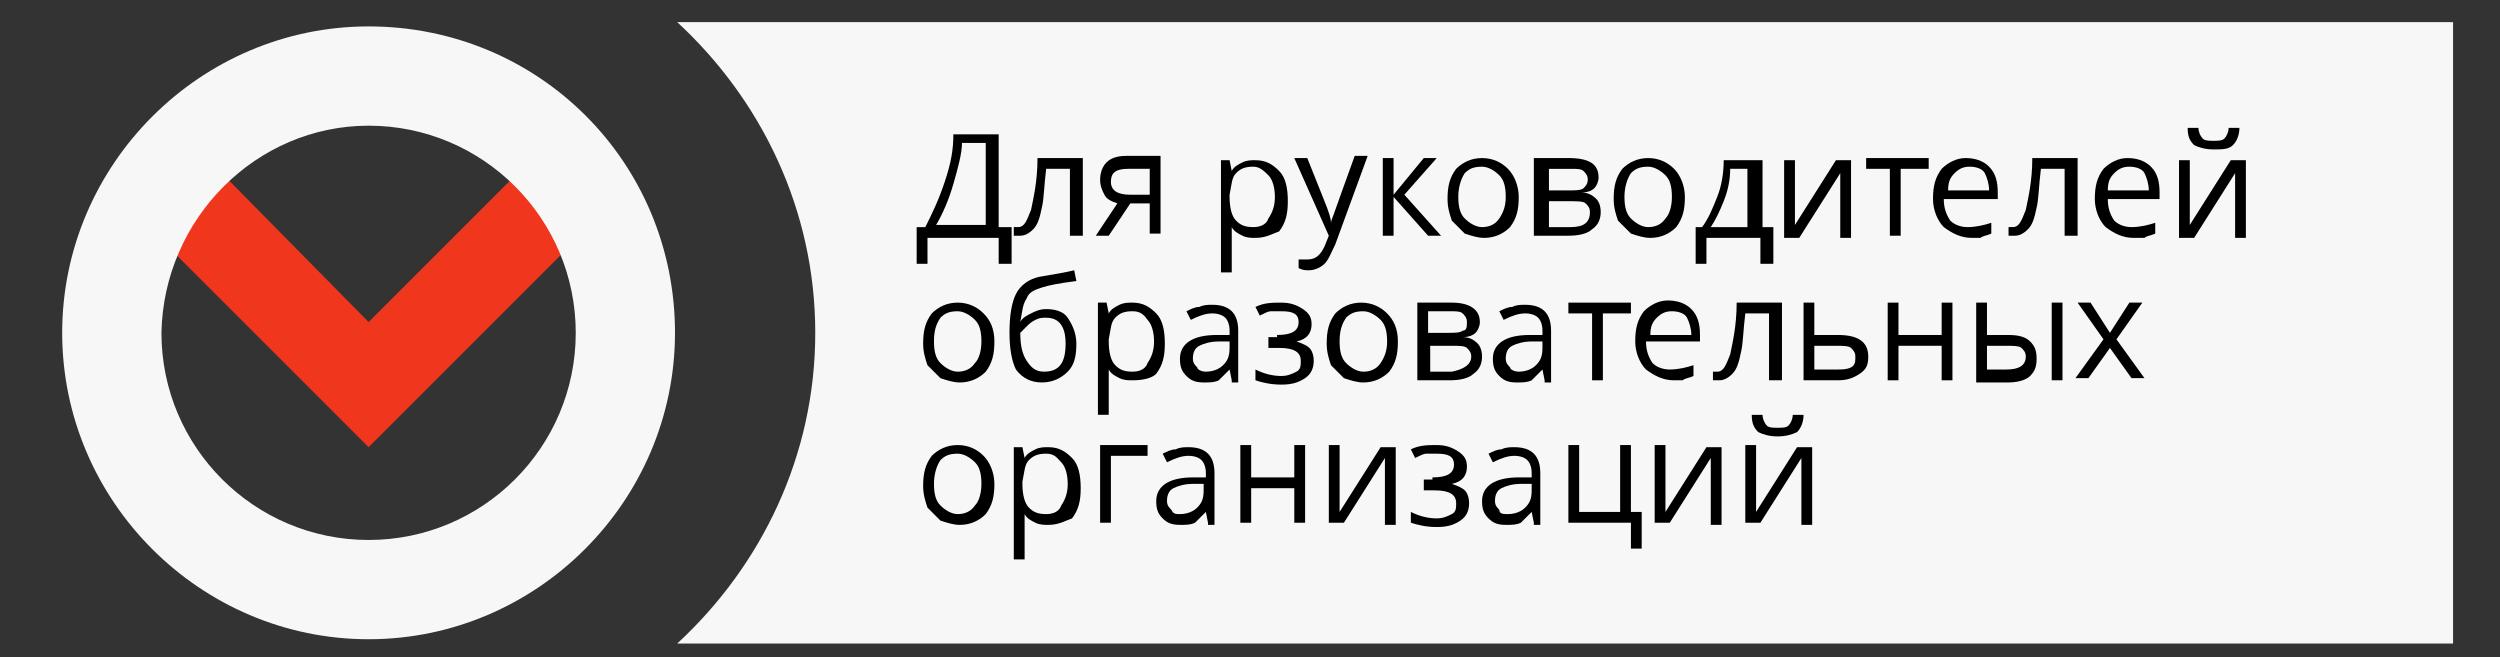 <?xml version="1.0" encoding="utf-8"?>
<!-- Generator: Adobe Illustrator 15.1.0, SVG Export Plug-In . SVG Version: 6.00 Build 0)  -->
<!DOCTYPE svg PUBLIC "-//W3C//DTD SVG 1.1//EN" "http://www.w3.org/Graphics/SVG/1.1/DTD/svg11.dtd">
<svg version="1.1" xmlns="http://www.w3.org/2000/svg" xmlns:xlink="http://www.w3.org/1999/xlink" x="0px" y="0px"
	 width="266.291px" height="70px" viewBox="0 0 266.291 70" enable-background="new 0 0 266.291 70" xml:space="preserve">
<rect x="0" y="0" width="266.291" height="70" fill="#333333" stroke="none"/>
<g id="Слой_1" display="none">
	<path display="inline" fill="#EFEEED" d="M78.005,6.167c8.25,7.5,13.394,18.214,13.394,30c0,11.785-5.144,22.5-13.394,30h357.216
		v-60H78.005z"/>
	<polygon display="inline" fill="#EF3B24" points="63.541,19.881 48.22,35.096 33.112,19.989 23.041,21.917 48.22,47.097 
		48.22,47.097 48.327,47.097 73.505,21.917 	"/>
	<path display="inline" fill="#006394" d="M48.327,16.239c11.035,0,19.928,9,19.928,19.929c0,10.93-9,19.93-19.928,19.93
		c-10.929,0-19.929-9-19.929-19.93C28.398,25.239,37.291,16.239,48.327,16.239 M48.327,6.596c-16.394,0-29.572,13.285-29.572,29.571
		c0,16.285,13.286,29.57,29.572,29.57c16.285,0,29.571-13.285,29.571-29.57C77.898,19.881,64.612,6.596,48.327,6.596L48.327,6.596z"
		/>
	<g display="inline">
		<path d="M111.434,30.275h-1.179v-8.894h-5.035v8.894h-1.179V20.31h7.393V30.275z"/>
		<path d="M120.327,26.631c0,1.179-0.322,2.144-0.965,2.894c-0.643,0.643-1.5,1.071-2.571,1.071c-0.643,0-1.286-0.107-1.821-0.429
			c-0.536-0.321-0.965-0.75-1.179-1.393c-0.214-0.644-0.429-1.286-0.429-2.036c0-1.179,0.321-2.143,0.965-2.785
			c0.643-0.644,1.5-0.965,2.571-0.965s1.821,0.321,2.464,1.071C120.005,24.489,120.327,25.454,120.327,26.631z M114.648,26.631
			c0,0.965,0.214,1.715,0.535,2.144s0.965,0.75,1.715,0.75s1.285-0.215,1.714-0.75c0.429-0.536,0.536-1.179,0.536-2.144
			c0-0.964-0.215-1.714-0.536-2.143c-0.429-0.535-0.964-0.75-1.714-0.75s-1.286,0.215-1.715,0.75
			C114.755,25.025,114.648,25.667,114.648,26.631z"/>
		<path d="M125.577,30.489c-0.536,0-0.965-0.107-1.286-0.321c-0.429-0.214-0.75-0.429-0.964-0.857h-0.107
			c0.107,0.429,0.107,0.857,0.107,1.286v3.107h-1.179V22.881h0.964l0.107,1.072h0.107c0.321-0.429,0.643-0.75,0.964-0.857
			s0.857-0.321,1.286-0.321c0.964,0,1.714,0.321,2.25,0.964c0.535,0.643,0.856,1.607,0.856,2.893c0,1.179-0.321,2.144-0.856,2.894
			C127.398,30.167,126.648,30.489,125.577,30.489z M125.47,23.739c-0.75,0-1.286,0.215-1.607,0.643
			c-0.321,0.429-0.535,1.072-0.535,2.036v0.214c0,1.072,0.214,1.822,0.535,2.25c0.321,0.429,0.857,0.644,1.715,0.644
			c0.643,0,1.178-0.215,1.5-0.75c0.321-0.536,0.535-1.286,0.535-2.144c0-0.964-0.214-1.606-0.535-2.143
			C126.648,23.954,126.112,23.739,125.47,23.739z"/>
		<path d="M135.541,23.846h-2.464v6.535h-1.072v-6.535h-2.356v-0.965h5.893V23.846z"/>
		<path d="M141.541,30.275l-0.214-1.071h-0.107c-0.321,0.428-0.75,0.75-1.071,0.964s-0.857,0.214-1.394,0.214
			c-0.75,0-1.285-0.214-1.714-0.535c-0.429-0.429-0.643-0.965-0.643-1.607c0-1.5,1.179-2.25,3.643-2.357h1.286v-0.428
			c0-0.536-0.107-0.965-0.429-1.286c-0.215-0.321-0.644-0.429-1.179-0.429c-0.643,0-1.286,0.215-2.143,0.536l-0.322-0.857
			c0.322-0.214,0.75-0.321,1.179-0.429s0.857-0.214,1.286-0.214c0.857,0,1.5,0.214,1.929,0.643s0.643,1.071,0.643,1.929v5.035h-0.75
			V30.275z M138.97,29.525c0.75,0,1.285-0.215,1.607-0.536c0.428-0.429,0.643-0.964,0.643-1.607v-0.643h-1.179
			c-0.857,0-1.5,0.215-1.929,0.429s-0.643,0.643-0.643,1.179c0,0.429,0.107,0.75,0.321,0.964
			C138.112,29.417,138.541,29.525,138.97,29.525z"/>
		<path d="M150.112,30.275h-1.179v-6.536h-2.25c-0.106,1.607-0.321,2.893-0.535,3.857c-0.215,0.964-0.536,1.607-0.857,2.035
			c-0.321,0.429-0.75,0.644-1.286,0.644c-0.214,0-0.428,0-0.535-0.107V29.31c0.107,0,0.214,0,0.321,0
			c0.536,0,0.964-0.535,1.286-1.606c0.321-1.072,0.535-2.786,0.75-5.036h4.393v7.607H150.112z"/>
		<path d="M156.862,22.881v4.715v1.285v0.429l4.071-6.321h1.394v7.5h-1.072v-4.607v-0.856v-0.857l-4.071,6.321h-1.393v-7.5h1.071
			V22.881z"/>
		<path d="M165.648,22.881v3.107h4.179v-3.107h1.178v7.5h-1.178V27.06h-4.179v3.321h-1.179v-7.5H165.648z"/>
		<path d="M181.184,26.631c0,1.179-0.321,2.036-0.964,2.679c-0.643,0.644-1.5,1.071-2.679,1.179v3.215h-1.071v-3.215
			c-1.071-0.107-2.036-0.429-2.679-1.179s-0.964-1.606-0.964-2.679c0-1.178,0.321-2.035,0.964-2.678
			c0.643-0.644,1.607-1.072,2.679-1.179v-3h1.071v3c1.179,0.106,2.036,0.535,2.679,1.179
			C180.862,24.596,181.184,25.454,181.184,26.631z M173.898,26.631c0,0.857,0.214,1.5,0.643,2.036s1.071,0.75,1.929,0.857v-5.786
			c-0.857,0.107-1.5,0.321-1.929,0.857C174.112,25.025,173.898,25.667,173.898,26.631z M180.005,26.631
			c0-1.714-0.856-2.678-2.464-2.893v5.786c0.857-0.107,1.5-0.429,1.929-0.857S180.005,27.489,180.005,26.631z"/>
		<path d="M189.434,26.631c0,1.179-0.321,2.144-0.964,2.894c-0.643,0.643-1.5,1.071-2.571,1.071c-0.644,0-1.286-0.107-1.821-0.429
			c-0.536-0.321-0.965-0.75-1.179-1.393c-0.321-0.536-0.429-1.286-0.429-2.036c0-1.179,0.321-2.143,0.857-2.785
			c0.643-0.644,1.5-0.965,2.571-0.965s1.821,0.321,2.464,1.071S189.434,25.454,189.434,26.631z M183.755,26.631
			c0,0.965,0.215,1.715,0.536,2.144s0.964,0.75,1.714,0.75s1.286-0.215,1.715-0.75c0.429-0.536,0.535-1.179,0.535-2.144
			c0-0.964-0.214-1.714-0.535-2.143c-0.429-0.535-0.965-0.75-1.715-0.75s-1.285,0.215-1.714,0.75
			C183.862,25.025,183.755,25.667,183.755,26.631z"/>
		<path d="M194.791,30.489c-0.536,0-0.964-0.107-1.286-0.321c-0.428-0.214-0.75-0.429-0.964-0.857h-0.107
			c0.107,0.429,0.107,0.857,0.107,1.286v3.107h-1.179V22.881h0.965l0.106,1.072h0.107c0.321-0.429,0.643-0.75,0.964-0.857
			c0.429-0.215,0.857-0.321,1.286-0.321c0.964,0,1.714,0.321,2.25,0.964s0.857,1.607,0.857,2.893c0,1.179-0.321,2.144-0.857,2.894
			C196.505,30.167,195.755,30.489,194.791,30.489z M194.577,23.739c-0.75,0-1.286,0.215-1.607,0.643
			c-0.321,0.429-0.536,1.072-0.536,2.036v0.214c0,1.072,0.215,1.822,0.536,2.25c0.321,0.429,0.857,0.644,1.714,0.644
			c0.644,0,1.179-0.215,1.5-0.75c0.321-0.536,0.536-1.286,0.536-2.144c0-0.964-0.215-1.606-0.536-2.143
			C195.755,23.954,195.22,23.739,194.577,23.739z"/>
		<path d="M203.577,29.204l0.214-0.644l0.321-0.75l2.036-4.929h1.393v7.394h-0.964v-6.107l-0.107,0.429l-0.429,1.071l-1.929,4.714
			h-0.964l-1.929-4.714c-0.215-0.643-0.429-1.071-0.536-1.393v6.106h-0.964v-7.393h1.393l1.929,4.715
			C203.255,28.131,203.362,28.667,203.577,29.204z"/>
		<path d="M214.398,30.275l-0.215-1.071h-0.106c-0.322,0.428-0.75,0.75-1.072,0.964c-0.321,0.214-0.856,0.214-1.393,0.214
			c-0.75,0-1.285-0.214-1.714-0.535s-0.644-0.965-0.644-1.607c0-1.5,1.179-2.25,3.644-2.357h1.285v-0.428
			c0-0.536-0.106-0.965-0.429-1.286c-0.214-0.321-0.643-0.429-1.178-0.429c-0.644,0-1.286,0.215-2.144,0.536l-0.321-0.857
			c0.321-0.214,0.75-0.321,1.179-0.429s0.857-0.214,1.286-0.214c0.856,0,1.5,0.214,1.928,0.643c0.429,0.429,0.644,1.071,0.644,1.929
			v5.035h-0.75V30.275z M211.827,29.525c0.75,0,1.285-0.215,1.606-0.536c0.429-0.429,0.644-0.964,0.644-1.607v-0.643h-1.179
			c-0.857,0-1.5,0.215-1.929,0.429s-0.643,0.643-0.643,1.179c0,0.429,0.106,0.75,0.321,0.964
			C210.862,29.525,211.398,29.525,211.827,29.525z"/>
		<path d="M224.684,32.846h-1.179v-2.571h-6.106v-7.5h1.179v6.429h3.964v-6.429h1.179v6.429h1.071v3.643H224.684z"/>
		<path d="M227.041,22.881v4.715v1.285v0.429l4.07-6.321h1.395v7.5h-1.072v-4.607v-0.856v-0.857l-4.071,6.321h-1.393v-7.5h1.071
			V22.881z"/>
		<path d="M241.076,26.631c0,1.179-0.32,2.144-0.965,2.894c-0.641,0.643-1.5,1.071-2.57,1.071c-0.643,0-1.285-0.107-1.82-0.429
			c-0.537-0.321-0.965-0.75-1.18-1.393c-0.32-0.536-0.43-1.286-0.43-2.036c0-1.179,0.322-2.143,0.859-2.785
			c0.641-0.644,1.5-0.965,2.57-0.965s1.82,0.321,2.465,1.071C240.648,24.81,241.076,25.454,241.076,26.631z M235.398,26.631
			c0,0.965,0.213,1.715,0.535,2.144s0.965,0.75,1.715,0.75s1.285-0.215,1.713-0.75c0.43-0.536,0.537-1.179,0.537-2.144
			c0-0.964-0.215-1.714-0.537-2.143c-0.428-0.535-0.963-0.75-1.713-0.75s-1.287,0.215-1.715,0.75
			C235.506,25.025,235.398,25.667,235.398,26.631z"/>
		<path d="M244.076,22.881v3.107h4.18v-3.107h1.178v7.5h-1.178V27.06h-4.18v3.321h-1.178v-7.5H244.076z"/>
		<path d="M252.756,22.881v3.107h4.178v-3.107h1.178v7.5h-1.178V27.06h-4.178v3.321h-1.18v-7.5H252.756z"/>
		<path d="M266.684,26.631c0,1.179-0.322,2.144-0.963,2.894c-0.645,0.643-1.5,1.071-2.572,1.071c-0.643,0-1.287-0.107-1.822-0.429
			s-0.965-0.75-1.178-1.393c-0.322-0.536-0.428-1.286-0.428-2.036c0-1.179,0.32-2.143,0.855-2.785
			c0.645-0.644,1.5-0.965,2.572-0.965s1.822,0.321,2.463,1.071C266.256,24.81,266.684,25.454,266.684,26.631z M261.006,26.631
			c0,0.965,0.215,1.715,0.535,2.144s0.965,0.75,1.715,0.75s1.285-0.215,1.715-0.75c0.428-0.536,0.535-1.179,0.535-2.144
			c0-0.964-0.215-1.714-0.535-2.143c-0.43-0.535-0.965-0.75-1.715-0.75s-1.285,0.215-1.715,0.75
			C261.111,25.025,261.006,25.667,261.006,26.631z"/>
		<path d="M269.684,22.881v4.715v1.285v0.429l4.072-6.321h1.393v7.5h-1.072v-4.607v-0.856v-0.857l-4.07,6.321h-1.395v-7.5h1.072
			V22.881z M271.721,21.917c-0.859,0-1.5-0.214-1.822-0.536c-0.428-0.321-0.643-0.856-0.643-1.606h1.07
			c0,0.429,0.215,0.75,0.322,0.964c0.107,0.215,0.535,0.321,1.072,0.321c0.428,0,0.855-0.106,1.07-0.321
			c0.215-0.214,0.32-0.535,0.43-0.964h1.07c-0.107,0.75-0.32,1.285-0.643,1.606C273.221,21.704,272.576,21.917,271.721,21.917z"/>
		<path d="M281.898,30.275h-1.178v-7.5h6.213v7.5h-1.178v-6.429h-3.965v6.429H281.898z"/>
		<path d="M295.721,26.631c0,1.179-0.322,2.144-0.965,2.894c-0.645,0.643-1.5,1.071-2.572,1.071c-0.643,0-1.285-0.107-1.822-0.429
			c-0.535-0.321-0.963-0.75-1.178-1.393c-0.322-0.536-0.428-1.286-0.428-2.036c0-1.179,0.32-2.143,0.855-2.785
			c0.645-0.644,1.5-0.965,2.572-0.965s1.822,0.321,2.465,1.071S295.721,25.454,295.721,26.631z M290.041,26.631
			c0,0.965,0.215,1.715,0.535,2.144c0.322,0.429,0.965,0.75,1.715,0.75s1.285-0.215,1.715-0.75c0.428-0.536,0.535-1.179,0.535-2.144
			c0-0.964-0.215-1.714-0.535-2.143c-0.43-0.535-0.965-0.75-1.715-0.75s-1.285,0.215-1.715,0.75
			C290.148,25.025,290.041,25.667,290.041,26.631z"/>
		<path d="M303.971,32.846h-1.072v-2.571h-5.25v2.571h-1.072V29.31h0.535c0.645-0.856,1.072-1.821,1.395-2.893
			c0.32-1.071,0.535-2.25,0.535-3.536h3.75v6.429h1.07v3.536H303.971z M301.826,29.31v-5.571h-1.605
			c-0.109,0.965-0.215,2.036-0.537,3.107s-0.75,1.929-1.178,2.571h3.32V29.31z"/>
		<path d="M311.791,32.846h-1.07v-2.571h-5.25v2.571h-1.072V29.31h0.535c0.643-0.856,1.072-1.821,1.393-2.893
			c0.322-1.071,0.535-2.25,0.535-3.536h3.75v6.429h1.072v3.536H311.791z M309.648,29.31v-5.571h-1.714
			c-0.107,0.965-0.213,2.036-0.535,3.107s-0.75,1.929-1.178,2.571h3.427V29.31z"/>
		<path d="M316.291,30.489c-1.07,0-1.93-0.321-2.571-0.964c-0.645-0.644-0.964-1.607-0.964-2.786s0.319-2.143,0.855-2.893
			c0.645-0.75,1.394-1.071,2.359-1.071c0.963,0,1.713,0.321,2.25,0.964c0.535,0.643,0.855,1.393,0.855,2.465v0.75h-5.142
			c0,0.856,0.214,1.5,0.642,2.035c0.43,0.536,0.965,0.643,1.822,0.643s1.607-0.214,2.357-0.535v0.964
			c-0.43,0.215-0.75,0.321-1.18,0.321C317.256,30.381,316.826,30.489,316.291,30.489z M315.971,23.631
			c-0.645,0-1.072,0.215-1.395,0.536c-0.32,0.321-0.536,0.964-0.642,1.607h3.857c0-0.75-0.107-1.286-0.43-1.607
			C317.041,23.846,316.611,23.631,315.971,23.631z"/>
		<path d="M324.326,30.489c-0.535,0-0.965-0.107-1.285-0.321c-0.43-0.214-0.75-0.429-0.965-0.857h-0.105
			c0.105,0.429,0.105,0.857,0.105,1.286v3.107h-1.178V22.881h0.963l0.109,1.072h0.105c0.322-0.429,0.645-0.75,0.965-0.857
			c0.43-0.215,0.857-0.321,1.285-0.321c0.965,0,1.715,0.321,2.25,0.964s0.857,1.607,0.857,2.893c0,1.179-0.322,2.144-0.857,2.894
			C326.041,30.167,325.291,30.489,324.326,30.489z M324.111,23.739c-0.75,0-1.285,0.215-1.605,0.643
			c-0.322,0.429-0.535,1.072-0.535,2.036v0.214c0,1.072,0.213,1.822,0.535,2.25c0.32,0.429,0.855,0.644,1.715,0.644
			c0.641,0,1.178-0.215,1.5-0.75c0.32-0.536,0.535-1.286,0.535-2.144c0-0.964-0.215-1.606-0.535-2.143
			C325.291,23.954,324.861,23.739,324.111,23.739z"/>
		<path d="M332.684,22.881h1.072v3.644l3.105-3.644h1.287l-3.107,3.644l3.43,3.856h-1.287l-3.322-3.75v3.75h-1.07v-3.856l-3.32,3.75
			h-1.395l3.322-3.857l-3.107-3.643h1.285l3.107,3.643V22.881L332.684,22.881z"/>
		<path d="M343.721,22.881h1.285l-3.215,3.644l3.535,3.856h-1.285l-3.43-3.75v3.75h-1.178v-7.5h1.178v3.644L343.721,22.881z"/>
		<path d="M347.471,22.881v4.715v1.285v0.429l4.07-6.321h1.393v7.5h-1.072v-4.607v-0.856v-0.857l-4.07,6.321h-1.393v-7.5h1.072
			V22.881z"/>
		<path d="M107.362,52.988c-0.535,0-0.964-0.105-1.285-0.32c-0.429-0.215-0.75-0.43-0.965-0.857h-0.107
			c0.107,0.428,0.107,0.857,0.107,1.287v3.105h-1.179v-10.82h0.965l0.106,1.07h0.107c0.321-0.428,0.643-0.75,0.965-0.855
			c0.321-0.109,0.856-0.322,1.285-0.322c0.965,0,1.715,0.322,2.25,0.963c0.536,0.645,0.857,1.609,0.857,2.895
			c0,1.178-0.321,2.143-0.857,2.893C109.077,52.667,108.327,52.988,107.362,52.988z M107.148,46.238
			c-0.75,0-1.286,0.215-1.607,0.645c-0.321,0.428-0.536,1.07-0.536,2.035v0.215c0,1.07,0.215,1.82,0.536,2.25
			c0.321,0.428,0.857,0.643,1.714,0.643c0.644,0,1.179-0.215,1.5-0.75c0.322-0.537,0.536-1.287,0.536-2.143
			c0-0.965-0.214-1.607-0.536-2.145C108.327,46.453,107.791,46.238,107.148,46.238z"/>
		<path d="M111.112,45.382h1.179l1.607,4.285c0.321,0.965,0.535,1.715,0.643,2.143h0.107c0.106-0.213,0.214-0.643,0.321-1.178
			c0.214-0.535,0.857-2.25,1.821-5.145h1.179l-3.215,8.465c-0.321,0.857-0.643,1.395-1.071,1.822
			c-0.429,0.322-0.964,0.535-1.606,0.535c-0.322,0-0.644,0-1.072-0.107v-0.855c0.215,0.105,0.536,0.105,0.857,0.105
			c0.75,0,1.286-0.428,1.607-1.285l0.429-1.07L111.112,45.382z"/>
		<path d="M123.541,45.382h1.286l-3.215,3.643l3.536,3.857h-1.286l-3.429-3.75v3.75h-1.285v-7.5h1.179v3.643L123.541,45.382z"/>
		<path d="M132.648,49.132c0,1.178-0.321,2.143-0.965,2.893c-0.643,0.643-1.5,1.072-2.571,1.072c-0.643,0-1.285-0.109-1.821-0.43
			s-0.964-0.75-1.179-1.393c-0.214-0.643-0.429-1.287-0.429-2.037c0-1.178,0.321-2.141,0.965-2.785
			c0.643-0.643,1.5-0.965,2.571-0.965s1.821,0.322,2.464,1.072C132.327,46.988,132.648,47.953,132.648,49.132z M126.97,49.132
			c0,0.965,0.214,1.715,0.535,2.143c0.322,0.428,0.965,0.75,1.715,0.75s1.285-0.215,1.714-0.75c0.429-0.537,0.536-1.178,0.536-2.143
			s-0.215-1.715-0.536-2.145c-0.429-0.535-0.964-0.75-1.714-0.75s-1.286,0.215-1.715,0.75
			C127.077,47.525,126.97,48.167,126.97,49.132z"/>
		<path d="M140.577,47.203c0,0.535-0.107,0.857-0.429,1.072c-0.321,0.213-0.644,0.428-1.179,0.535v0.107
			c0.643,0.107,1.071,0.32,1.393,0.535c0.321,0.322,0.429,0.645,0.429,1.18c0,0.643-0.214,1.178-0.75,1.605
			c-0.536,0.43-1.286,0.537-2.25,0.537h-3.321v-7.5h3.321C139.612,45.382,140.577,46.025,140.577,47.203z M139.505,47.31
			c0-0.322-0.106-0.643-0.428-0.75c-0.322-0.107-0.75-0.213-1.286-0.213h-2.143v2.141h1.929c0.75,0,1.178-0.105,1.5-0.213
			C139.398,48.167,139.505,47.738,139.505,47.31z M139.612,50.525c0-0.428-0.107-0.75-0.429-0.857c-0.321-0.215-0.856-0.32-1.5-0.32
			h-2.035v2.463h2.035C138.97,51.917,139.612,51.488,139.612,50.525z"/>
		<path d="M148.72,49.132c0,1.178-0.321,2.143-0.965,2.893c-0.643,0.643-1.5,1.072-2.571,1.072c-0.643,0-1.285-0.109-1.821-0.43
			c-0.535-0.32-0.964-0.75-1.179-1.393c-0.214-0.643-0.429-1.287-0.429-2.037c0-1.178,0.322-2.141,0.965-2.785
			c0.643-0.643,1.5-0.965,2.571-0.965s1.821,0.322,2.464,1.072C148.398,46.988,148.72,47.953,148.72,49.132z M143.041,49.132
			c0,0.965,0.214,1.715,0.536,2.143c0.321,0.428,0.964,0.75,1.714,0.75s1.286-0.215,1.714-0.75c0.429-0.537,0.536-1.178,0.536-2.143
			s-0.214-1.715-0.536-2.145c-0.428-0.535-0.964-0.75-1.714-0.75s-1.286,0.215-1.714,0.75
			C143.148,47.525,143.041,48.167,143.041,49.132z"/>
		<path d="M157.077,55.347h-1.072v-2.572h-5.25v2.572h-1.071V51.81h0.536c0.643-0.857,1.071-1.822,1.393-2.893
			s0.536-2.25,0.536-3.535h3.75v6.428h1.071v3.537H157.077z M154.934,51.81v-5.572h-1.714c-0.107,0.965-0.215,2.037-0.536,3.109
			c-0.321,1.07-0.75,1.928-1.179,2.57h3.429V51.81z"/>
		<path d="M159.434,45.382v4.715v1.285v0.428l4.071-6.322h1.394v7.5h-1.071v-4.605v-0.857v-0.857l-4.072,6.32h-1.393v-7.5h1.071
			V45.382z"/>
		<path d="M172.077,46.347h-2.465v6.535h-1.179v-6.535h-2.356v-0.965h5.893v0.965H172.077z"/>
		<path d="M176.577,52.988c-1.072,0-1.929-0.32-2.572-0.963c-0.643-0.643-0.964-1.607-0.964-2.787c0-1.178,0.321-2.141,0.857-2.891
			c0.643-0.75,1.393-1.072,2.356-1.072c0.965,0,1.715,0.322,2.25,0.963c0.536,0.645,0.857,1.395,0.857,2.465v0.75h-5.143
			c0,0.857,0.214,1.5,0.643,2.035c0.429,0.43,0.965,0.645,1.821,0.645c0.75,0,1.607-0.215,2.357-0.535v0.963
			c-0.429,0.215-0.75,0.322-1.179,0.322C177.541,52.882,177.112,52.988,176.577,52.988z M176.255,46.132
			c-0.643,0-1.071,0.215-1.393,0.535c-0.321,0.43-0.535,0.965-0.643,1.607h3.857c0-0.75-0.107-1.287-0.429-1.607
			S176.898,46.132,176.255,46.132z"/>
		<path d="M186.648,52.775h-1.071v-6.537h-2.25c-0.107,1.609-0.322,2.895-0.536,3.859c-0.214,0.963-0.536,1.605-0.857,2.035
			c-0.321,0.428-0.75,0.643-1.285,0.643c-0.215,0-0.429,0-0.536-0.107V51.81c0.107,0,0.215,0,0.321,0
			c0.536,0,0.965-0.535,1.286-1.607c0.321-1.07,0.535-2.785,0.75-5.035h4.393v7.607H186.648z"/>
		<path d="M192.112,52.988c-1.071,0-1.929-0.32-2.571-0.963s-0.964-1.607-0.964-2.787c0-1.178,0.321-2.141,0.856-2.891
			c0.644-0.75,1.394-1.072,2.357-1.072s1.714,0.322,2.25,0.963c0.536,0.645,0.857,1.395,0.857,2.465v0.75h-5.144
			c0,0.857,0.215,1.5,0.644,2.035c0.429,0.537,0.964,0.645,1.821,0.645s1.607-0.215,2.357-0.535v0.963
			c-0.429,0.215-0.75,0.322-1.179,0.322S192.541,52.988,192.112,52.988z M191.791,46.132c-0.643,0-1.071,0.215-1.393,0.535
			s-0.536,0.965-0.644,1.607h3.857c0-0.75-0.107-1.287-0.429-1.607S192.327,46.132,191.791,46.132z"/>
		<path d="M197.684,45.382v4.715v1.285v0.428l4.071-6.322h1.394v7.5h-1.071v-4.605v-0.857v-0.857l-4.072,6.32h-1.393v-7.5h1.071
			V45.382z M199.827,44.417c-0.857,0-1.5-0.215-1.822-0.535c-0.428-0.322-0.643-0.857-0.643-1.607h1.071
			c0,0.428,0.215,0.75,0.321,0.963c0.107,0.215,0.536,0.322,1.072,0.322c0.428,0,0.856-0.107,1.071-0.322
			c0.214-0.213,0.321-0.535,0.429-0.963h1.071c-0.107,0.75-0.321,1.285-0.644,1.607C201.22,44.203,200.577,44.417,199.827,44.417z"
			/>
		<path d="M215.255,49.132c0,1.178-0.321,2.143-0.964,2.893c-0.643,0.643-1.5,1.072-2.571,1.072c-0.643,0-1.286-0.109-1.821-0.43
			c-0.536-0.32-0.965-0.75-1.179-1.393c-0.321-0.537-0.429-1.287-0.429-2.037c0-1.178,0.321-2.141,0.857-2.785
			c0.643-0.643,1.5-0.965,2.571-0.965s1.821,0.322,2.464,1.072C214.827,47.31,215.255,47.953,215.255,49.132z M209.577,49.132
			c0,0.965,0.214,1.715,0.535,2.143s0.965,0.75,1.715,0.75s1.285-0.215,1.714-0.75c0.429-0.537,0.536-1.178,0.536-2.143
			s-0.215-1.715-0.536-2.145c-0.429-0.535-0.964-0.75-1.714-0.75s-1.286,0.215-1.715,0.75
			C209.684,47.525,209.577,48.167,209.577,49.132z"/>
		<path d="M216.648,48.382c0-1.607,0.214-2.895,0.75-3.857c0.429-0.965,1.285-1.5,2.25-1.715c1.285-0.322,2.464-0.535,3.429-0.643
			l0.214,0.965c-1.607,0.215-2.679,0.428-3.321,0.643c-0.643,0.107-1.179,0.535-1.5,1.072c-0.321,0.535-0.536,1.285-0.536,2.25
			h0.107c0.321-0.43,0.643-0.645,1.071-0.859c0.429-0.213,0.857-0.32,1.393-0.32c0.965,0,1.607,0.32,2.144,0.857
			c0.535,0.643,0.75,1.393,0.75,2.463c0,1.18-0.321,2.037-0.857,2.68c-0.643,0.643-1.393,0.965-2.464,0.965
			c-1.072,0-1.822-0.43-2.465-1.18S216.648,49.775,216.648,48.382z M220.077,52.025c1.393,0,2.035-0.857,2.035-2.678
			c0-1.715-0.643-2.572-1.929-2.572c-0.321,0-0.643,0.107-0.964,0.213c-0.321,0.109-0.643,0.322-0.857,0.537
			c-0.214,0.213-0.429,0.428-0.643,0.75c0,1.178,0.214,2.143,0.535,2.678C218.791,51.703,219.327,52.025,220.077,52.025z"/>
		<path d="M228.648,52.988c-0.536,0-0.965-0.105-1.286-0.32c-0.429-0.215-0.75-0.43-0.964-0.857h-0.107
			c0.107,0.428,0.107,0.857,0.107,1.287v3.105h-1.179v-10.82h0.964l0.107,1.07h0.107c0.321-0.428,0.643-0.75,0.964-0.855
			c0.429-0.215,0.857-0.322,1.286-0.322c0.963,0,1.713,0.322,2.25,0.963c0.535,0.645,0.857,1.609,0.857,2.895
			c0,1.178-0.322,2.143-0.857,2.893C230.361,52.667,229.611,52.988,228.648,52.988z M228.541,46.238
			c-0.75,0-1.286,0.215-1.607,0.645c-0.321,0.428-0.535,1.07-0.535,2.035v0.215c0,1.07,0.214,1.82,0.535,2.25
			c0.321,0.428,0.857,0.643,1.715,0.643c0.643,0,1.178-0.215,1.5-0.75c0.322-0.537,0.535-1.287,0.535-2.143
			c0-0.965-0.213-1.607-0.535-2.145C229.721,46.453,229.184,46.238,228.541,46.238z"/>
		<path d="M238.184,52.775l-0.213-1.072h-0.109c-0.32,0.43-0.75,0.75-1.07,0.965s-0.857,0.215-1.393,0.215
			c-0.75,0-1.287-0.215-1.715-0.535c-0.428-0.322-0.643-0.965-0.643-1.609c0-1.5,1.18-2.25,3.643-2.355h1.287v-0.43
			c0-0.535-0.109-0.965-0.43-1.285c-0.215-0.32-0.643-0.43-1.18-0.43c-0.641,0-1.285,0.215-2.141,0.537l-0.322-0.857
			c0.322-0.215,0.75-0.32,1.178-0.43c0.43-0.105,0.857-0.213,1.285-0.213c0.859,0,1.5,0.213,1.93,0.643s0.643,1.07,0.643,1.93v5.035
			h-0.75V52.775z M235.611,52.025c0.75,0,1.287-0.215,1.609-0.537c0.428-0.428,0.641-0.963,0.641-1.605v-0.645h-1.178
			c-0.857,0-1.5,0.215-1.928,0.43c-0.43,0.215-0.645,0.643-0.645,1.18c0,0.428,0.109,0.75,0.322,0.963
			C234.648,52.025,235.184,52.025,235.611,52.025z"/>
		<path d="M242.684,48.488c1.393,0,2.143-0.428,2.143-1.178s-0.535-1.072-1.715-1.072c-0.32,0-0.641,0-0.963,0.109
			c-0.322,0.105-0.643,0.213-1.072,0.428l-0.428-0.965c0.75-0.322,1.607-0.535,2.572-0.535c0.855,0,1.5,0.213,2.035,0.535
			s0.75,0.857,0.75,1.393c0,0.857-0.43,1.395-1.395,1.607v0.107c0.537,0.215,0.965,0.43,1.287,0.75
			c0.213,0.32,0.428,0.75,0.428,1.18c0,0.641-0.32,1.178-0.855,1.605c-0.537,0.43-1.287,0.535-2.25,0.535
			c-1.072,0-1.93-0.213-2.465-0.535v-1.07c0.855,0.428,1.715,0.535,2.465,0.535c0.641,0,1.178-0.107,1.5-0.32
			c0.32-0.215,0.535-0.537,0.535-0.965c0-0.857-0.75-1.285-2.145-1.285h-1.07v-0.965h0.643V48.488z"/>
		<path d="M254.256,49.132c0,1.178-0.322,2.143-0.965,2.893c-0.643,0.643-1.5,1.072-2.57,1.072c-0.645,0-1.287-0.109-1.822-0.43
			c-0.537-0.32-0.965-0.75-1.178-1.393c-0.322-0.537-0.43-1.287-0.43-2.037c0-1.178,0.32-2.141,0.857-2.785
			c0.643-0.643,1.5-0.965,2.572-0.965c1.07,0,1.82,0.322,2.463,1.072S254.256,47.953,254.256,49.132z M248.576,49.132
			c0,0.965,0.215,1.715,0.535,2.143c0.322,0.428,0.965,0.75,1.715,0.75s1.285-0.215,1.715-0.75c0.43-0.537,0.535-1.178,0.535-2.143
			s-0.215-1.715-0.535-2.145c-0.43-0.535-0.965-0.75-1.715-0.75s-1.285,0.215-1.715,0.75
			C248.684,47.525,248.576,48.167,248.576,49.132z"/>
		<path d="M262.076,47.203c0,0.535-0.105,0.857-0.428,1.072c-0.322,0.213-0.643,0.428-1.178,0.535v0.107
			c0.641,0.107,1.07,0.32,1.391,0.535c0.322,0.322,0.43,0.645,0.43,1.18c0,0.643-0.215,1.178-0.75,1.605
			c-0.535,0.43-1.285,0.537-2.25,0.537h-3.32v-7.5h3.32C261.221,45.382,262.076,46.025,262.076,47.203z M261.006,47.31
			c0-0.322-0.107-0.643-0.43-0.75c-0.32-0.107-0.75-0.213-1.285-0.213h-2.143v2.141h1.928c0.75,0,1.18-0.105,1.5-0.213
			C260.898,48.167,261.006,47.738,261.006,47.31z M261.221,50.525c0-0.428-0.109-0.75-0.43-0.857c-0.32-0.215-0.857-0.32-1.5-0.32
			h-2.035v2.463h2.035C260.576,51.917,261.221,51.488,261.221,50.525z"/>
		<path d="M268.398,52.775l-0.215-1.072h-0.107c-0.32,0.43-0.75,0.75-1.07,0.965c-0.322,0.215-0.857,0.215-1.395,0.215
			c-0.75,0-1.285-0.215-1.713-0.535c-0.428-0.322-0.643-0.965-0.643-1.609c0-1.5,1.178-2.25,3.643-2.355h1.285v-0.43
			c0-0.535-0.107-0.965-0.428-1.285c-0.215-0.32-0.645-0.43-1.18-0.43c-0.643,0-1.285,0.215-2.143,0.537l-0.322-0.857
			c0.322-0.215,0.75-0.32,1.18-0.43c0.43-0.105,0.857-0.213,1.285-0.213c0.857,0,1.5,0.213,1.93,0.643
			c0.428,0.43,0.643,1.07,0.643,1.93v5.035h-0.75V52.775z M265.934,52.025c0.75,0,1.287-0.215,1.607-0.537
			c0.43-0.428,0.643-0.963,0.643-1.605v-0.645h-1.178c-0.857,0-1.5,0.215-1.93,0.43c-0.428,0.215-0.643,0.643-0.643,1.18
			c0,0.428,0.107,0.75,0.322,0.963C264.971,52.025,265.398,52.025,265.934,52.025z"/>
		<path d="M276.541,46.347h-2.465v6.535h-1.178v-6.535h-2.357v-0.965h5.893v0.965H276.541z"/>
		<path d="M280.934,52.988c-1.072,0-1.928-0.32-2.572-0.963c-0.641-0.643-0.963-1.607-0.963-2.787c0-1.178,0.322-2.141,0.857-2.891
			c0.643-0.75,1.393-1.072,2.355-1.072c0.965,0,1.715,0.322,2.25,0.963c0.537,0.645,0.859,1.395,0.859,2.465v0.75h-5.145
			c0,0.857,0.215,1.5,0.645,2.035c0.428,0.537,0.963,0.645,1.82,0.645s1.607-0.215,2.357-0.535v0.963
			c-0.428,0.215-0.75,0.322-1.178,0.322C281.898,52.882,281.471,52.988,280.934,52.988z M280.721,46.132
			c-0.645,0-1.072,0.215-1.395,0.535c-0.32,0.32-0.535,0.965-0.643,1.607h3.857c0-0.75-0.107-1.287-0.43-1.607
			C281.684,46.347,281.256,46.132,280.721,46.132z"/>
		<path d="M291.006,52.775h-1.18v-6.537h-2.25c-0.105,1.609-0.32,2.895-0.535,3.859c-0.215,0.963-0.535,1.605-0.857,2.035
			c-0.322,0.428-0.75,0.643-1.285,0.643c-0.215,0-0.428,0-0.537-0.107V51.81c0.109,0,0.215,0,0.322,0
			c0.537,0,0.965-0.535,1.287-1.607c0.32-1.07,0.535-2.785,0.75-5.035h4.391v7.607H291.006z"/>
		<path d="M294.434,48.488h2.25c1.928,0,2.893,0.75,2.893,2.145c0,0.75-0.215,1.285-0.75,1.715
			c-0.535,0.428-1.178,0.535-2.143,0.535h-3.322v-7.5h1.18v3.105H294.434z M294.434,49.453v2.465h2.143
			c0.645,0,1.072-0.107,1.395-0.32c0.32-0.215,0.428-0.537,0.428-0.965c0-0.43-0.107-0.75-0.428-0.857
			c-0.322-0.215-0.75-0.322-1.395-0.322H294.434z"/>
		<path d="M302.576,45.382v3.105h4.18v-3.105h1.178v7.5h-1.178V49.56h-4.18v3.322h-1.178v-7.5H302.576z"/>
		<path d="M311.256,48.488h2.034c0.966,0,1.608,0.215,2.143,0.537c0.428,0.322,0.643,0.857,0.643,1.607s-0.215,1.285-0.75,1.715
			c-0.535,0.428-1.178,0.535-2.142,0.535h-3.108v-7.5h1.181V48.488z M311.256,49.453v2.465h1.928c1.177,0,1.822-0.43,1.822-1.285
			c0-0.43-0.107-0.75-0.43-0.965c-0.32-0.215-0.75-0.32-1.392-0.32h-1.928V49.453z M318.434,52.775h-1.178v-7.5h1.178V52.775z"/>
		<path d="M322.506,49.025l-2.572-3.643h1.287l1.928,2.893l1.928-2.893h1.285l-2.57,3.643l2.68,3.857h-1.287l-2.035-3l-2.143,3
			h-1.285L322.506,49.025z"/>
		<path d="M337.721,49.132c0,1.178-0.322,2.143-0.965,2.893c-0.645,0.643-1.5,1.072-2.572,1.072c-0.643,0-1.285-0.109-1.822-0.43
			c-0.535-0.32-0.963-0.75-1.178-1.393c-0.322-0.537-0.428-1.287-0.428-2.037c0-1.178,0.32-2.141,0.855-2.785
			c0.645-0.643,1.5-0.965,2.572-0.965s1.822,0.322,2.465,1.072S337.721,47.953,337.721,49.132z M332.041,49.132
			c0,0.965,0.215,1.715,0.535,2.143c0.322,0.428,0.965,0.75,1.715,0.75s1.285-0.215,1.715-0.75c0.428-0.537,0.535-1.178,0.535-2.143
			s-0.215-1.715-0.535-2.145c-0.43-0.535-0.965-0.75-1.715-0.75s-1.285,0.215-1.715,0.75
			C332.148,47.525,332.041,48.167,332.041,49.132z"/>
		<path d="M343.076,52.988c-0.535,0-0.965-0.105-1.285-0.32c-0.43-0.215-0.75-0.43-0.965-0.857h-0.105
			c0.105,0.428,0.105,0.857,0.105,1.287v3.105h-1.178v-10.82h0.963l0.109,1.07h0.105c0.322-0.428,0.645-0.75,0.965-0.855
			c0.43-0.215,0.857-0.322,1.285-0.322c0.965,0,1.715,0.322,2.25,0.963c0.535,0.645,0.857,1.609,0.857,2.895
			c0,1.178-0.322,2.143-0.857,2.893C344.791,52.667,344.041,52.988,343.076,52.988z M342.861,46.238
			c-0.75,0-1.285,0.215-1.605,0.645c-0.322,0.428-0.535,1.07-0.535,2.035v0.215c0,1.07,0.213,1.82,0.535,2.25
			c0.32,0.428,0.855,0.643,1.715,0.643c0.641,0,1.178-0.215,1.5-0.75c0.32-0.537,0.535-1.287,0.535-2.143
			c0-0.965-0.215-1.607-0.535-2.145C344.041,46.453,343.611,46.238,342.861,46.238z"/>
		<path d="M352.506,46.347h-3.322v6.535h-1.178v-7.5h4.5V46.347z"/>
		<path d="M358.398,52.775l-0.215-1.072h-0.107c-0.32,0.43-0.75,0.75-1.07,0.965c-0.322,0.215-0.857,0.215-1.395,0.215
			c-0.75,0-1.285-0.215-1.713-0.535c-0.428-0.322-0.643-0.965-0.643-1.609c0-1.5,1.178-2.25,3.643-2.355h1.285v-0.43
			c0-0.535-0.107-0.965-0.428-1.285c-0.215-0.32-0.645-0.43-1.18-0.43c-0.643,0-1.285,0.215-2.143,0.537l-0.322-0.857
			c0.322-0.215,0.75-0.32,1.18-0.43c0.43-0.105,0.857-0.213,1.285-0.213c0.857,0,1.5,0.213,1.93,0.643
			c0.428,0.43,0.643,1.07,0.643,1.93v5.035h-0.75V52.775z M355.826,52.025c0.75,0,1.285-0.215,1.607-0.537
			c0.428-0.428,0.643-0.963,0.643-1.605v-0.645h-1.178c-0.857,0-1.5,0.215-1.928,0.43c-0.43,0.215-0.645,0.643-0.645,1.18
			c0,0.428,0.107,0.75,0.322,0.963C354.861,52.025,355.398,52.025,355.826,52.025z"/>
		<path d="M362.576,45.382v3.105h4.18v-3.105h1.178v7.5h-1.178V49.56h-4.18v3.322h-1.178v-7.5H362.576z"/>
		<path d="M371.148,45.382v4.715v1.285v0.428l4.072-6.322h1.391v7.5h-1.07v-4.605v-0.857v-0.857l-4.07,6.32h-1.395v-7.5h1.072
			V45.382z"/>
		<path d="M380.256,48.488c1.393,0,2.143-0.428,2.143-1.178s-0.537-1.072-1.715-1.072c-0.322,0-0.643,0-0.963,0.109
			c-0.322,0.105-0.645,0.213-1.072,0.428l-0.428-0.965c0.75-0.322,1.605-0.535,2.57-0.535c0.857,0,1.5,0.213,2.035,0.535
			s0.75,0.857,0.75,1.393c0,0.857-0.428,1.395-1.393,1.607v0.107c0.537,0.215,0.965,0.43,1.287,0.75
			c0.213,0.32,0.428,0.75,0.428,1.18c0,0.641-0.322,1.178-0.857,1.605c-0.535,0.43-1.285,0.535-2.25,0.535
			c-1.07,0-1.93-0.213-2.465-0.535v-1.07c0.857,0.428,1.715,0.535,2.465,0.535c0.643,0,1.18-0.107,1.5-0.32
			c0.32-0.215,0.535-0.537,0.535-0.965c0-0.857-0.75-1.285-2.143-1.285h-1.072v-0.965h0.645V48.488z"/>
		<path d="M390.006,52.775l-0.215-1.072h-0.107c-0.322,0.43-0.75,0.75-1.072,0.965c-0.32,0.215-0.855,0.215-1.391,0.215
			c-0.75,0-1.287-0.215-1.715-0.535c-0.43-0.322-0.645-0.965-0.645-1.609c0-1.5,1.18-2.25,3.645-2.355h1.285v-0.43
			c0-0.535-0.107-0.965-0.43-1.285c-0.213-0.32-0.641-0.43-1.178-0.43c-0.643,0-1.285,0.215-2.143,0.537l-0.32-0.857
			c0.32-0.215,0.75-0.32,1.178-0.43c0.428-0.105,0.857-0.213,1.285-0.213c0.857,0,1.5,0.213,1.928,0.643
			c0.43,0.43,0.645,1.07,0.645,1.93v5.035h-0.75V52.775z M387.434,52.025c0.75,0,1.287-0.215,1.607-0.537
			c0.43-0.428,0.643-0.963,0.643-1.605v-0.645h-1.178c-0.857,0-1.5,0.215-1.93,0.43c-0.428,0.215-0.643,0.643-0.643,1.18
			c0,0.428,0.107,0.75,0.322,0.963C386.471,52.025,387.006,52.025,387.434,52.025z"/>
		<path d="M400.291,55.347h-1.18v-2.572h-6.105v-7.5h1.178v6.428h3.965v-6.428h1.178v6.428h1.072v3.645H400.291z"/>
		<path d="M402.648,45.382v4.715v1.285v0.428l4.072-6.322h1.391v7.5h-1.07v-4.605v-0.857v-0.857l-4.07,6.32h-1.395v-7.5h1.072
			V45.382z"/>
		<path d="M411.326,45.382v4.715v1.285v0.428l4.072-6.322h1.393v7.5h-1.07v-4.605v-0.857v-0.857l-4.072,6.32h-1.393v-7.5h1.07
			V45.382z M413.471,44.417c-0.859,0-1.5-0.215-1.822-0.535c-0.428-0.322-0.643-0.857-0.643-1.607h1.07
			c0,0.428,0.215,0.75,0.322,0.963c0.107,0.215,0.535,0.322,1.072,0.322c0.428,0,0.855-0.107,1.07-0.322
			c0.215-0.213,0.32-0.535,0.43-0.963h1.07c-0.107,0.75-0.32,1.285-0.643,1.607C414.861,44.203,414.326,44.417,413.471,44.417z"/>
	</g>
</g>
<g id="Слой_2">
	<path fill="#F7F7F7" d="M72.132,2.355c8.962,8.273,14.707,19.996,14.707,33.098c0,13.1-5.745,24.822-14.707,33.095h189.159V2.355
		H72.132z"/>
	<polygon fill="#F0361D" points="56.043,17.524 39.263,34.303 22.713,17.524 11.451,19.823 39.263,47.632 39.263,47.405 
		39.263,47.632 67.306,19.592 	"/>
	<path fill="#F7F7F7" d="M39.263,13.387c12.18,0,22.064,9.884,22.064,22.066c0,12.179-9.884,22.063-22.064,22.063
		c-12.18,0-22.067-9.884-22.067-22.063C17.43,23.271,27.31,13.387,39.263,13.387 M39.263,2.814
		c-17.928,0-32.639,14.71-32.639,32.639c0,17.926,14.71,32.636,32.639,32.636s32.635-14.71,32.635-32.636
		C71.898,17.294,57.418,2.814,39.263,2.814L39.263,2.814z"/>
	<g>
		<path d="M107.528,28.098h-1.152v-2.759h-7.583v2.759H97.64V24.19h0.922c0.687-1.38,1.378-2.759,2.069-4.826
			c0.688-2.07,0.917-3.449,0.917-5.058h4.827v9.884h1.378v3.907H107.528z M104.998,23.96v-8.734h-2.531
			c0,1.148-0.457,2.757-0.917,4.366c-0.457,1.609-1.148,3.218-1.839,4.368H104.998z"/>
		<path d="M115.112,25.108h-1.149v-7.125h-2.53c-0.23,1.839-0.23,3.218-0.461,4.137c-0.226,1.151-0.461,1.84-0.917,2.298
			c-0.461,0.46-0.917,0.689-1.378,0.689c-0.231,0-0.461,0-0.692,0v-0.919c0,0,0.23,0,0.461,0c0.691,0,0.917-0.689,1.378-1.837
			c0.23-1.15,0.687-2.987,0.687-5.515h4.827v8.272H115.112z"/>
		<path d="M118.099,25.108h-1.379l2.296-3.446c-0.687-0.23-1.148-0.461-1.378-0.92c-0.231-0.46-0.457-0.919-0.457-1.608
			c0-0.69,0.226-1.379,0.687-1.84c0.461-0.458,1.148-0.689,2.07-0.689h3.679v8.274h-1.152v-3.217h-2.066L118.099,25.108z
			 M118.33,19.364c0,0.917,0.687,1.378,2.069,1.378h2.066v-2.759h-2.3C118.791,17.983,118.33,18.444,118.33,19.364z"/>
		<path d="M133.727,25.339c-0.457,0-0.917,0-1.378-0.231c-0.46-0.229-0.921-0.459-1.148-0.917l0,0c0,0.458,0,0.917,0,1.379v3.448
			h-1.148V17.064h0.917l0.23,1.149l0,0c0.227-0.459,0.688-0.689,1.148-0.92c0.461-0.229,0.921-0.229,1.378-0.229
			c1.152,0,1.84,0.46,2.526,1.149c0.691,0.689,0.922,1.839,0.922,3.218s-0.23,2.298-0.922,3.217
			C135.567,24.879,134.879,25.339,133.727,25.339z M133.497,17.755c-0.917,0-1.378,0.229-1.835,0.689
			c-0.461,0.459-0.461,1.148-0.691,2.298v0.23c0,1.148,0.23,2.068,0.691,2.527c0.457,0.461,0.917,0.691,1.835,0.691
			c0.692,0,1.383-0.23,1.609-0.919c0.461-0.69,0.69-1.381,0.69-2.299c0-0.919-0.229-1.839-0.69-2.3
			C134.645,18.214,134.188,17.755,133.497,17.755z"/>
		<path d="M137.863,16.836h1.383l1.835,4.596c0.461,1.15,0.691,1.84,0.691,2.298l0,0c0-0.23,0.23-0.689,0.46-1.379
			c0.231-0.689,0.918-2.528,2.066-5.746h1.382l-3.448,9.423c-0.46,0.92-0.691,1.609-1.152,2.07
			c-0.457,0.458-1.148,0.689-1.609,0.689c-0.457,0-0.687,0-1.148-0.23v-0.919c0.231,0,0.692,0,0.922,0
			c0.917,0,1.378-0.459,1.835-1.378l0.461-1.15L137.863,16.836z"/>
		<path d="M151.656,16.836h1.378l-3.448,3.906l3.909,4.366h-1.378l-3.679-4.135v4.135h-1.148v-8.272h1.148v3.906L151.656,16.836z"/>
		<path d="M161.77,20.973c0,1.378-0.23,2.299-0.922,3.218c-0.688,0.689-1.609,1.148-2.757,1.148c-0.688,0-1.379-0.231-2.07-0.459
			c-0.461-0.46-0.917-0.919-1.378-1.38c-0.23-0.689-0.457-1.379-0.457-2.298c0-1.378,0.227-2.298,0.918-3.218
			c0.691-0.689,1.608-1.147,2.757-1.147c1.152,0,2.069,0.458,2.761,1.147C161.309,18.672,161.77,19.823,161.77,20.973z
			 M155.334,20.973c0,1.148,0.226,1.837,0.687,2.299c0.461,0.458,1.148,0.919,1.84,0.919c0.691,0,1.378-0.23,1.839-0.919
			c0.46-0.69,0.687-1.381,0.687-2.299c0-1.15-0.227-1.839-0.687-2.3c-0.461-0.458-1.148-0.917-1.839-0.917
			c-0.917,0-1.379,0.229-1.84,0.689C155.56,19.134,155.334,20.053,155.334,20.973z"/>
		<path d="M170.275,18.903c0,0.461-0.234,0.919-0.46,1.15c-0.231,0.229-0.692,0.458-1.382,0.458l0,0c0.69,0,1.151,0.23,1.608,0.689
			c0.234,0.23,0.461,0.689,0.461,1.38c0,0.69-0.227,1.379-0.918,1.837c-0.461,0.46-1.378,0.689-2.526,0.689h-3.678v-8.272h3.678
			C169.353,16.836,170.275,17.524,170.275,18.903z M169.123,19.134c0-0.461-0.23-0.69-0.457-0.92c-0.234-0.23-0.691-0.23-1.382-0.23
			h-2.296v2.298h2.07c0.687,0,1.375,0,1.609-0.229C168.892,19.823,169.123,19.592,169.123,19.134z M169.353,22.582
			c0-0.461-0.23-0.691-0.461-0.919c-0.226-0.23-0.917-0.23-1.608-0.23h-2.296v2.759h2.296
			C168.666,24.19,169.353,23.73,169.353,22.582z"/>
		<path d="M179.468,20.973c0,1.378-0.23,2.299-0.921,3.218c-0.688,0.689-1.609,1.148-2.757,1.148c-0.688,0-1.378-0.231-2.07-0.459
			c-0.461-0.46-0.918-0.919-1.378-1.38c-0.231-0.689-0.457-1.379-0.457-2.298c0-1.378,0.226-2.298,0.917-3.218
			c0.692-0.689,1.609-1.147,2.757-1.147c1.152,0,2.069,0.458,2.761,1.147C179.007,18.672,179.468,19.823,179.468,20.973z
			 M173.032,20.973c0,1.148,0.227,1.837,0.688,2.299c0.461,0.458,1.148,0.919,1.839,0.919s1.378-0.23,1.839-0.919
			c0.46-0.461,0.687-1.381,0.687-2.299c0-1.15-0.227-1.839-0.687-2.3c-0.461-0.458-1.148-0.917-1.839-0.917
			c-0.917,0-1.378,0.229-1.839,0.689C173.258,19.134,173.032,20.053,173.032,20.973z"/>
		<path d="M188.66,28.098h-1.148v-2.759h-5.749v2.759h-1.148V24.19h0.688c0.691-0.919,1.152-2.07,1.608-3.218
			c0.461-1.15,0.692-2.529,0.692-3.908h4.136v7.126h1.152v3.907H188.66z M186.129,24.19v-6.207h-1.835
			c0,1.15-0.23,2.298-0.691,3.448c-0.457,1.15-0.917,2.068-1.378,2.759H186.129z"/>
		<path d="M191.191,16.836v5.285V23.5v0.461l4.366-6.896h1.609v8.274h-1.148v-5.057v-0.917v-0.92l-4.37,6.895h-1.609v-8.274h1.152
			V16.836z"/>
		<path d="M205.21,17.983h-2.757v7.125h-1.152v-7.125h-2.526v-1.147h6.662v1.147H205.21z"/>
		<path d="M210.037,25.339c-1.148,0-2.069-0.459-2.992-1.148c-0.687-0.691-1.148-1.839-1.148-2.989c0-1.378,0.231-2.298,0.922-3.218
			c0.688-0.689,1.609-1.147,2.527-1.147s1.839,0.229,2.527,0.919c0.691,0.689,0.921,1.609,0.921,2.757v0.689h-5.749
			c0,0.919,0.235,1.609,0.691,2.298c0.461,0.461,1.152,0.691,1.839,0.691c0.922,0,1.84-0.23,2.531-0.46v1.149
			c-0.46,0.229-0.922,0.229-1.152,0.459C211.185,25.339,210.724,25.339,210.037,25.339z M209.806,17.755
			c-0.691,0-1.152,0.229-1.609,0.689c-0.461,0.459-0.691,0.92-0.691,1.838h4.366c0-0.689-0.226-1.378-0.457-1.838
			C211.185,17.983,210.497,17.755,209.806,17.755z"/>
		<path d="M221.299,25.108h-1.383v-7.125h-2.526c-0.23,1.839-0.23,3.218-0.457,4.137c-0.234,1.151-0.46,1.84-0.922,2.298
			c-0.46,0.46-0.921,0.689-1.378,0.689c-0.23,0-0.461,0-0.691,0v-0.919c0,0,0.23,0,0.461,0c0.688,0,0.922-0.689,1.378-1.837
			c0.23-1.15,0.692-2.987,0.692-5.515h4.827V25.108z"/>
		<path d="M227.273,25.339c-1.148,0-2.069-0.459-2.987-1.148c-0.691-0.691-1.152-1.839-1.152-2.989c0-1.378,0.234-2.298,0.921-3.218
			c0.687-0.689,1.609-1.147,2.531-1.147c0.917,0,1.835,0.229,2.526,0.919c0.691,0.689,0.917,1.609,0.917,2.757v0.689h-5.514
			c0,0.919,0.226,1.609,0.688,2.298c0.461,0.461,1.147,0.691,1.839,0.691c0.917,0,1.839-0.23,2.526-0.46v1.149
			c-0.457,0.229-0.918,0.229-1.148,0.459C228.195,25.339,227.734,25.339,227.273,25.339z M226.813,17.755
			c-0.687,0-1.147,0.229-1.608,0.689c-0.461,0.459-0.688,0.92-0.688,1.838h4.366c0-0.689-0.23-1.378-0.46-1.838
			C228.195,17.983,227.504,17.755,226.813,17.755z"/>
		<path d="M233.248,16.836v5.285V23.5v0.461l4.366-6.896h1.609v8.274h-1.147v-5.057v-0.917v-0.92l-4.366,6.895h-1.608v-8.274h1.147
			V16.836z M235.779,15.916c-0.922,0-1.609-0.23-2.07-0.46c-0.461-0.459-0.687-0.918-0.687-1.837h1.147
			c0,0.458,0.227,0.919,0.46,1.147c0.227,0.231,0.688,0.231,1.149,0.231c0.46,0,0.917,0,1.147-0.231
			c0.231-0.228,0.461-0.689,0.461-1.147h1.148c0,0.689-0.23,1.378-0.688,1.837C237.388,15.916,236.696,15.916,235.779,15.916z"/>
		<path d="M105.919,36.371c0,1.38-0.235,2.3-0.921,3.218c-0.688,0.689-1.609,1.15-2.757,1.15c-0.692,0-1.383-0.23-2.071-0.46
			c-0.46-0.459-0.921-0.918-1.378-1.379c-0.23-0.689-0.461-1.379-0.461-2.298c0-1.379,0.231-2.298,0.917-3.218
			c0.691-0.689,1.609-1.15,2.761-1.15c1.148,0,2.065,0.46,2.757,1.15C105.458,34.072,105.919,34.992,105.919,36.371z M99.483,36.371
			c0,1.149,0.227,1.839,0.687,2.3c0.461,0.459,1.149,0.918,1.84,0.918c0.691,0,1.378-0.229,1.839-0.918
			c0.461-0.46,0.688-1.38,0.688-2.3c0-1.148-0.226-1.837-0.688-2.298c-0.46-0.458-1.147-0.919-1.839-0.919
			c-0.917,0-1.378,0.23-1.84,0.691C99.71,34.533,99.483,35.222,99.483,36.371z"/>
		<path d="M107.528,35.453c0-1.839,0.227-3.218,0.688-4.138c0.461-0.919,1.378-1.608,2.531-1.838
			c1.374-0.231,2.757-0.459,3.674-0.69l0.23,1.148c-1.84,0.23-2.987,0.461-3.679,0.691c-0.688,0.228-1.378,0.458-1.609,1.148
			c-0.461,0.689-0.461,1.378-0.687,2.528l0,0c0.226-0.458,0.687-0.689,1.147-0.919c0.46-0.23,0.922-0.459,1.609-0.459
			c0.921,0,1.839,0.229,2.296,0.92c0.46,0.689,0.921,1.609,0.921,2.757c0,1.378-0.23,2.298-0.921,2.987
			c-0.688,0.691-1.609,1.15-2.757,1.15s-2.07-0.458-2.757-1.378C107.754,38.44,107.528,37.062,107.528,35.453z M111.203,39.588
			c1.608,0,2.3-0.918,2.3-2.987c0-1.839-0.692-2.757-2.069-2.757c-0.461,0-0.688,0-1.149,0.228c-0.46,0.23-0.691,0.461-0.921,0.689
			c-0.226,0.23-0.461,0.46-0.687,0.691c0,1.378,0.226,2.298,0.687,2.987C109.824,39.129,110.285,39.588,111.203,39.588z"/>
		<path d="M120.625,40.508c-0.46,0-0.917,0-1.379-0.229c-0.456-0.23-0.917-0.461-1.147-0.92l0,0c0,0.459,0,0.92,0,1.378v3.448
			h-1.152V32.235h0.922l0.23,1.148l0,0c0.23-0.459,0.692-0.689,1.147-0.92c0.461-0.229,0.918-0.229,1.379-0.229
			c1.148,0,1.839,0.459,2.53,1.148c0.688,0.689,0.918,1.839,0.918,3.218c0,1.378-0.23,2.298-0.918,3.218
			C122.695,40.28,121.773,40.508,120.625,40.508z M120.625,33.153c-0.917,0-1.379,0.23-1.834,0.691
			c-0.461,0.458-0.461,1.147-0.692,2.298v0.229c0,1.149,0.23,2.07,0.692,2.528c0.456,0.461,0.917,0.689,1.834,0.689
			c0.692,0,1.383-0.229,1.609-0.918c0.461-0.691,0.691-1.38,0.691-2.3c0-0.917-0.23-1.837-0.691-2.298
			C121.773,33.383,121.317,33.153,120.625,33.153z"/>
		<path d="M131.201,40.508l-0.23-1.148l0,0c-0.46,0.459-0.917,0.92-1.152,1.148c-0.457,0.23-0.917,0.23-1.609,0.23
			c-0.917,0-1.375-0.23-1.835-0.689c-0.461-0.461-0.692-0.92-0.692-1.839c0-1.609,1.379-2.529,3.91-2.529h1.378v-0.459
			c0-0.689-0.23-1.15-0.46-1.378c-0.23-0.23-0.692-0.461-1.379-0.461s-1.378,0.23-2.296,0.689l-0.46-0.919
			c0.46-0.229,0.917-0.459,1.379-0.459c0.456-0.23,0.917-0.23,1.378-0.23c0.922,0,1.609,0.23,2.07,0.689
			c0.461,0.461,0.688,1.15,0.688,2.069v5.516h-0.688V40.508z M128.444,39.588c0.687,0,1.374-0.229,1.835-0.689
			c0.46-0.458,0.691-0.92,0.691-1.837v-0.689h-1.152c-0.917,0-1.609,0.229-2.065,0.459c-0.461,0.23-0.692,0.688-0.692,1.378
			c0,0.46,0.23,0.689,0.461,0.919C127.522,39.36,127.983,39.588,128.444,39.588z"/>
		<path d="M136.027,35.681c1.609,0,2.296-0.459,2.296-1.378s-0.687-1.15-1.835-1.15c-0.461,0-0.692,0-1.152,0
			c-0.23,0-0.692,0.23-1.148,0.461l-0.461-0.92c0.917-0.459,1.84-0.459,2.761-0.459c0.917,0,1.609,0.229,2.296,0.689
			c0.687,0.459,0.921,0.92,0.921,1.609c0,0.92-0.46,1.609-1.608,1.837l0,0c0.688,0.23,1.148,0.461,1.375,0.691
			c0.234,0.228,0.46,0.689,0.46,1.378c0,0.689-0.227,1.378-0.917,1.837c-0.692,0.46-1.379,0.691-2.527,0.691
			c-1.152,0-2.07-0.23-2.761-0.46V39.36c0.917,0.459,1.84,0.689,2.761,0.689c0.687,0,1.148-0.23,1.609-0.461
			c0.457-0.229,0.457-0.689,0.457-1.148c0-0.92-0.691-1.381-2.301-1.381h-1.147v-1.147h0.921V35.681z"/>
		<path d="M148.899,36.371c0,1.38-0.231,2.3-0.922,3.218c-0.688,0.689-1.609,1.15-2.757,1.15c-0.688,0-1.379-0.23-2.07-0.46
			c-0.461-0.459-0.918-0.918-1.378-1.379c-0.23-0.689-0.457-1.379-0.457-2.298c0-1.379,0.227-2.298,0.917-3.218
			c0.691-0.689,1.609-1.15,2.757-1.15c1.152,0,2.069,0.46,2.761,1.15C148.438,34.072,148.899,34.992,148.899,36.371z
			 M142.689,36.371c0,1.149,0.235,1.839,0.691,2.3c0.461,0.459,1.152,0.918,1.84,0.918c0.687,0,1.378-0.229,1.839-0.918
			c0.457-0.691,0.691-1.38,0.691-2.3c0-1.148-0.234-1.837-0.691-2.298c-0.461-0.458-1.152-0.919-1.839-0.919
			c-0.922,0-1.379,0.23-1.84,0.691C142.924,34.533,142.689,35.222,142.689,36.371z"/>
		<path d="M157.63,34.303c0,0.459-0.227,0.919-0.461,1.15c-0.226,0.228-0.688,0.459-1.375,0.459l0,0c0.687,0,1.148,0.23,1.609,0.689
			c0.227,0.23,0.457,0.689,0.457,1.378c0,0.691-0.23,1.381-0.917,1.84c-0.461,0.461-1.383,0.689-2.531,0.689h-3.444v-8.273h3.675
			C156.482,32.235,157.63,32.924,157.63,34.303z M156.251,34.303c0-0.458-0.23-0.689-0.457-0.919c-0.235-0.23-0.691-0.23-1.382-0.23
			h-2.296v2.3h2.07c0.687,0,1.374,0,1.609-0.231C156.251,35.222,156.251,34.762,156.251,34.303z M156.712,37.979
			c0-0.459-0.23-0.689-0.461-0.917c-0.23-0.23-0.917-0.23-1.608-0.23h-2.301v2.757h2.301
			C155.795,39.36,156.712,38.899,156.712,37.979z"/>
		<path d="M164.527,40.508l-0.23-1.148l0,0c-0.457,0.459-0.917,0.92-1.148,1.148c-0.461,0.23-0.917,0.23-1.608,0.23
			c-0.918,0-1.379-0.23-1.839-0.689c-0.461-0.461-0.687-0.92-0.687-1.839c0-1.609,1.374-2.529,3.904-2.529h1.379v-0.459
			c0-0.689-0.23-1.15-0.457-1.378c-0.234-0.23-0.691-0.461-1.383-0.461c-0.687,0-1.378,0.23-2.296,0.689l-0.46-0.919
			c0.46-0.229,0.921-0.459,1.378-0.459c0.461-0.23,0.917-0.23,1.378-0.23c0.922,0,1.609,0.23,2.07,0.689
			c0.46,0.461,0.687,1.15,0.687,2.069v5.516h-0.687V40.508z M161.77,39.588c0.687,0,1.378-0.229,1.835-0.689
			c0.461-0.458,0.691-0.92,0.691-1.837v-0.689h-1.148c-0.917,0-1.608,0.229-2.07,0.459c-0.457,0.23-0.691,0.688-0.691,1.378
			c0,0.46,0.234,0.689,0.461,0.919C160.848,39.36,161.309,39.588,161.77,39.588z"/>
		<path d="M173.493,33.383h-2.761v7.125h-1.148v-7.125h-2.526v-1.148h6.662v1.148H173.493z"/>
		<path d="M178.32,40.508c-1.152,0-2.07-0.459-2.992-1.148c-0.687-0.689-1.148-1.84-1.148-2.989c0-1.379,0.23-2.298,0.921-3.218
			c0.688-0.689,1.609-1.148,2.526-1.148c0.918,0,1.84,0.23,2.527,0.919c0.691,0.689,0.922,1.609,0.922,2.757v0.689h-5.749
			c0,0.919,0.23,1.608,0.691,2.3c0.456,0.459,1.148,0.689,1.839,0.689c0.918,0,1.835-0.23,2.526-0.461v1.15
			c-0.456,0.23-0.917,0.23-1.147,0.459C179.468,40.508,179.007,40.508,178.32,40.508z M178.085,33.153
			c-0.687,0-1.148,0.23-1.609,0.691c-0.456,0.458-0.687,0.917-0.687,1.837h4.366c0-0.689-0.226-1.378-0.461-1.837
			C179.468,33.383,178.777,33.153,178.085,33.153z"/>
		<path d="M189.582,40.508h-1.152v-7.125h-2.526c-0.23,1.839-0.23,3.218-0.461,4.137c-0.23,1.15-0.46,1.84-0.922,2.299
			c-0.457,0.461-0.917,0.689-1.375,0.689c-0.235,0-0.46,0-0.69,0v-0.92c0,0,0.23,0,0.456,0c0.692,0,0.922-0.689,1.383-1.837
			c0.227-1.15,0.688-2.989,0.688-5.516h4.826v8.273H189.582z"/>
		<path d="M193.256,35.681h2.526c2.071,0,3.218,0.689,3.218,2.298c0,0.92-0.226,1.381-0.917,1.84s-1.379,0.689-2.301,0.689h-3.674
			v-8.273h1.147V35.681z M193.256,36.601v2.759h2.301c0.687,0,1.147,0,1.609-0.23c0.461-0.23,0.461-0.689,0.461-1.15
			c0-0.459-0.235-0.689-0.461-0.917c-0.231-0.23-0.922-0.23-1.609-0.23h-2.301V36.601z"/>
		<path d="M202.218,32.235v3.446h4.6v-3.446h1.149v8.273h-1.149v-3.677h-4.6v3.677h-1.148v-8.273H202.218z"/>
		<path d="M211.646,35.681h2.295c1.148,0,1.839,0.231,2.3,0.689c0.457,0.461,0.691,0.919,0.691,1.839
			c0,0.919-0.234,1.378-0.691,1.839c-0.461,0.459-1.378,0.689-2.3,0.689h-3.444v-8.503h1.149V35.681z M211.646,36.601v2.759h2.069
			c1.375,0,2.065-0.461,2.065-1.381c0-0.459-0.229-0.689-0.456-0.917c-0.234-0.23-0.922-0.23-1.609-0.23h-2.069V36.601z
			 M219.689,40.508h-1.147v-8.273h1.147V40.508z"/>
		<path d="M224.056,36.142l-2.757-3.907h1.379l2.065,3.218l2.07-3.218h1.383l-2.761,3.907l2.987,4.138h-1.378l-2.301-3.218
			l-2.296,3.218h-1.378L224.056,36.142z"/>
		<path d="M105.919,51.542c0,1.379-0.235,2.298-0.921,3.218c-0.688,0.689-1.609,1.148-2.757,1.148c-0.692,0-1.383-0.23-2.071-0.459
			c-0.46-0.46-0.921-0.92-1.378-1.381c-0.23-0.688-0.461-1.378-0.461-2.298c0-1.378,0.231-2.298,0.917-3.217
			c0.691-0.69,1.609-1.148,2.761-1.148c1.148,0,2.065,0.458,2.757,1.148C105.458,49.242,105.919,50.392,105.919,51.542z
			 M99.483,51.542c0,1.148,0.227,1.838,0.687,2.298c0.461,0.458,1.149,0.92,1.84,0.92c0.691,0,1.378-0.231,1.839-0.92
			c0.461-0.46,0.688-1.38,0.688-2.298c0-1.15-0.226-1.839-0.688-2.3c-0.46-0.459-1.147-0.917-1.839-0.917
			c-0.917,0-1.378,0.229-1.84,0.689C99.71,49.703,99.483,50.623,99.483,51.542z"/>
		<path d="M111.664,55.908c-0.46,0-0.917,0-1.379-0.23c-0.46-0.229-0.921-0.459-1.147-0.917l0,0c0,0.458,0,0.917,0,1.378v3.448
			h-1.152V47.632h0.917l0.235,1.15l0,0c0.226-0.461,0.687-0.689,1.147-0.92c0.461-0.23,0.918-0.23,1.379-0.23
			c1.147,0,1.839,0.461,2.526,1.15c0.691,0.689,0.922,1.84,0.922,3.218c0,1.379-0.231,2.298-0.922,3.218
			C113.503,55.449,112.811,55.908,111.664,55.908z M111.434,48.324c-0.922,0-1.379,0.229-1.84,0.689
			c-0.457,0.459-0.457,1.148-0.691,2.298v0.23c0,1.148,0.235,2.068,0.691,2.526c0.461,0.461,0.917,0.692,1.84,0.692
			c0.687,0,1.377-0.231,1.608-0.92c0.461-0.689,0.688-1.38,0.688-2.298c0-0.919-0.227-1.839-0.688-2.3
			C112.581,48.783,112.355,48.324,111.434,48.324z"/>
		<path d="M122.008,48.553h-3.679v7.125h-1.148v-8.272h5.053v1.148H122.008z"/>
		<path d="M128.67,55.677l-0.226-1.148l0,0c-0.461,0.459-0.922,0.92-1.152,1.148c-0.457,0.23-0.917,0.23-1.609,0.23
			c-0.917,0-1.378-0.23-1.838-0.689c-0.461-0.458-0.688-0.92-0.688-1.839c0-1.609,1.379-2.529,3.905-2.529h1.383v-0.459
			c0-0.689-0.235-1.15-0.461-1.378c-0.23-0.23-0.691-0.46-1.382-0.46c-0.688,0-1.374,0.23-2.296,0.689l-0.46-0.917
			c0.46-0.231,0.921-0.461,1.383-0.461c0.456-0.23,0.917-0.23,1.374-0.23c0.921,0,1.608,0.23,2.069,0.689
			c0.461,0.461,0.691,1.15,0.691,2.07v5.516h-0.691V55.677z M125.682,54.76c0.692,0,1.379-0.231,1.84-0.692
			c0.461-0.458,0.687-0.917,0.687-1.837v-0.689h-1.148c-0.917,0-1.609,0.229-2.07,0.459c-0.457,0.23-0.687,0.689-0.687,1.379
			c0,0.46,0.23,0.688,0.461,0.919C124.991,54.76,125.227,54.76,125.682,54.76z"/>
		<path d="M133.27,47.405v3.446h4.593v-3.446h1.152v8.272h-1.152V52h-4.593v3.677h-1.152v-8.272H133.27z"/>
		<path d="M142.689,47.405v5.285v1.378v0.461l4.37-6.896h1.609v8.275h-1.152v-5.285v-0.92v-0.92l-4.366,6.895h-1.609v-8.272H142.689
			z"/>
		<path d="M152.578,50.851c1.608,0,2.295-0.459,2.295-1.378s-0.687-1.148-1.839-1.148c-0.456,0-0.691,0-1.147,0
			c-0.23,0-0.692,0.229-1.152,0.458l-0.457-0.92c0.917-0.458,1.839-0.458,2.757-0.458c0.918,0,1.609,0.228,2.301,0.688
			c0.687,0.459,0.917,0.92,0.917,1.609c0,0.92-0.457,1.608-1.608,1.839l0,0c0.691,0.229,1.152,0.459,1.378,0.689
			c0.23,0.229,0.461,0.689,0.461,1.379c0,0.688-0.23,1.378-0.922,1.839c-0.687,0.459-1.374,0.689-2.526,0.689
			c-1.147,0-2.065-0.23-2.757-0.461v-1.148c0.917,0.459,1.839,0.689,2.757,0.689c0.691,0,1.152-0.23,1.609-0.461
			c0.461-0.229,0.461-0.689,0.461-1.147c0-0.92-0.691-1.379-2.301-1.379h-1.147v-1.15h0.922V50.851z"/>
		<path d="M163.379,55.677l-0.231-1.148l0,0c-0.461,0.459-0.917,0.92-1.152,1.148c-0.456,0.23-0.917,0.23-1.608,0.23
			c-0.918,0-1.374-0.23-1.835-0.689c-0.46-0.458-0.691-0.92-0.691-1.839c0-1.609,1.378-2.529,3.909-2.529h1.378v-0.459
			c0-0.689-0.23-1.15-0.461-1.378c-0.23-0.23-0.691-0.46-1.378-0.46s-1.378,0.23-2.295,0.689l-0.461-0.917
			c0.461-0.231,0.917-0.461,1.378-0.461c0.457-0.23,0.918-0.23,1.378-0.23c0.922,0,1.609,0.23,2.07,0.689
			c0.46,0.461,0.687,1.15,0.687,2.07v5.516h-0.687V55.677z M160.622,54.76c0.687,0,1.374-0.231,1.835-0.692
			c0.461-0.458,0.691-0.917,0.691-1.837v-0.689h-1.152c-0.917,0-1.608,0.229-2.065,0.459c-0.461,0.23-0.691,0.689-0.691,1.379
			c0,0.46,0.23,0.688,0.461,0.919C159.7,54.76,160.161,54.76,160.622,54.76z"/>
		<path d="M174.868,58.436h-1.148v-2.759h-6.662v-8.272h1.148v7.124h4.365v-7.124h1.148v7.124h1.148V58.436z"/>
		<path d="M177.398,47.405v5.285v1.378v0.461l4.366-6.896h1.609v8.275h-1.148v-5.285v-0.92v-0.92l-4.366,6.895h-1.609v-8.272
			H177.398z"/>
		<path d="M187.051,47.405v5.285v1.378v0.461l4.366-6.896h1.608v8.275h-1.147v-5.285v-0.92v-0.92l-4.366,6.895h-1.609v-8.272
			H187.051z M189.347,46.485c-0.917,0-1.608-0.231-2.065-0.461c-0.461-0.459-0.692-0.918-0.692-1.837h1.149
			c0,0.459,0.234,0.919,0.46,1.148c0.23,0.23,0.692,0.23,1.147,0.23c0.461,0,0.922,0,1.152-0.23
			c0.231-0.229,0.457-0.689,0.457-1.148h1.152c0,0.689-0.23,1.378-0.691,1.837C190.956,46.254,190.269,46.485,189.347,46.485z"/>
	</g>
</g>
</svg>
